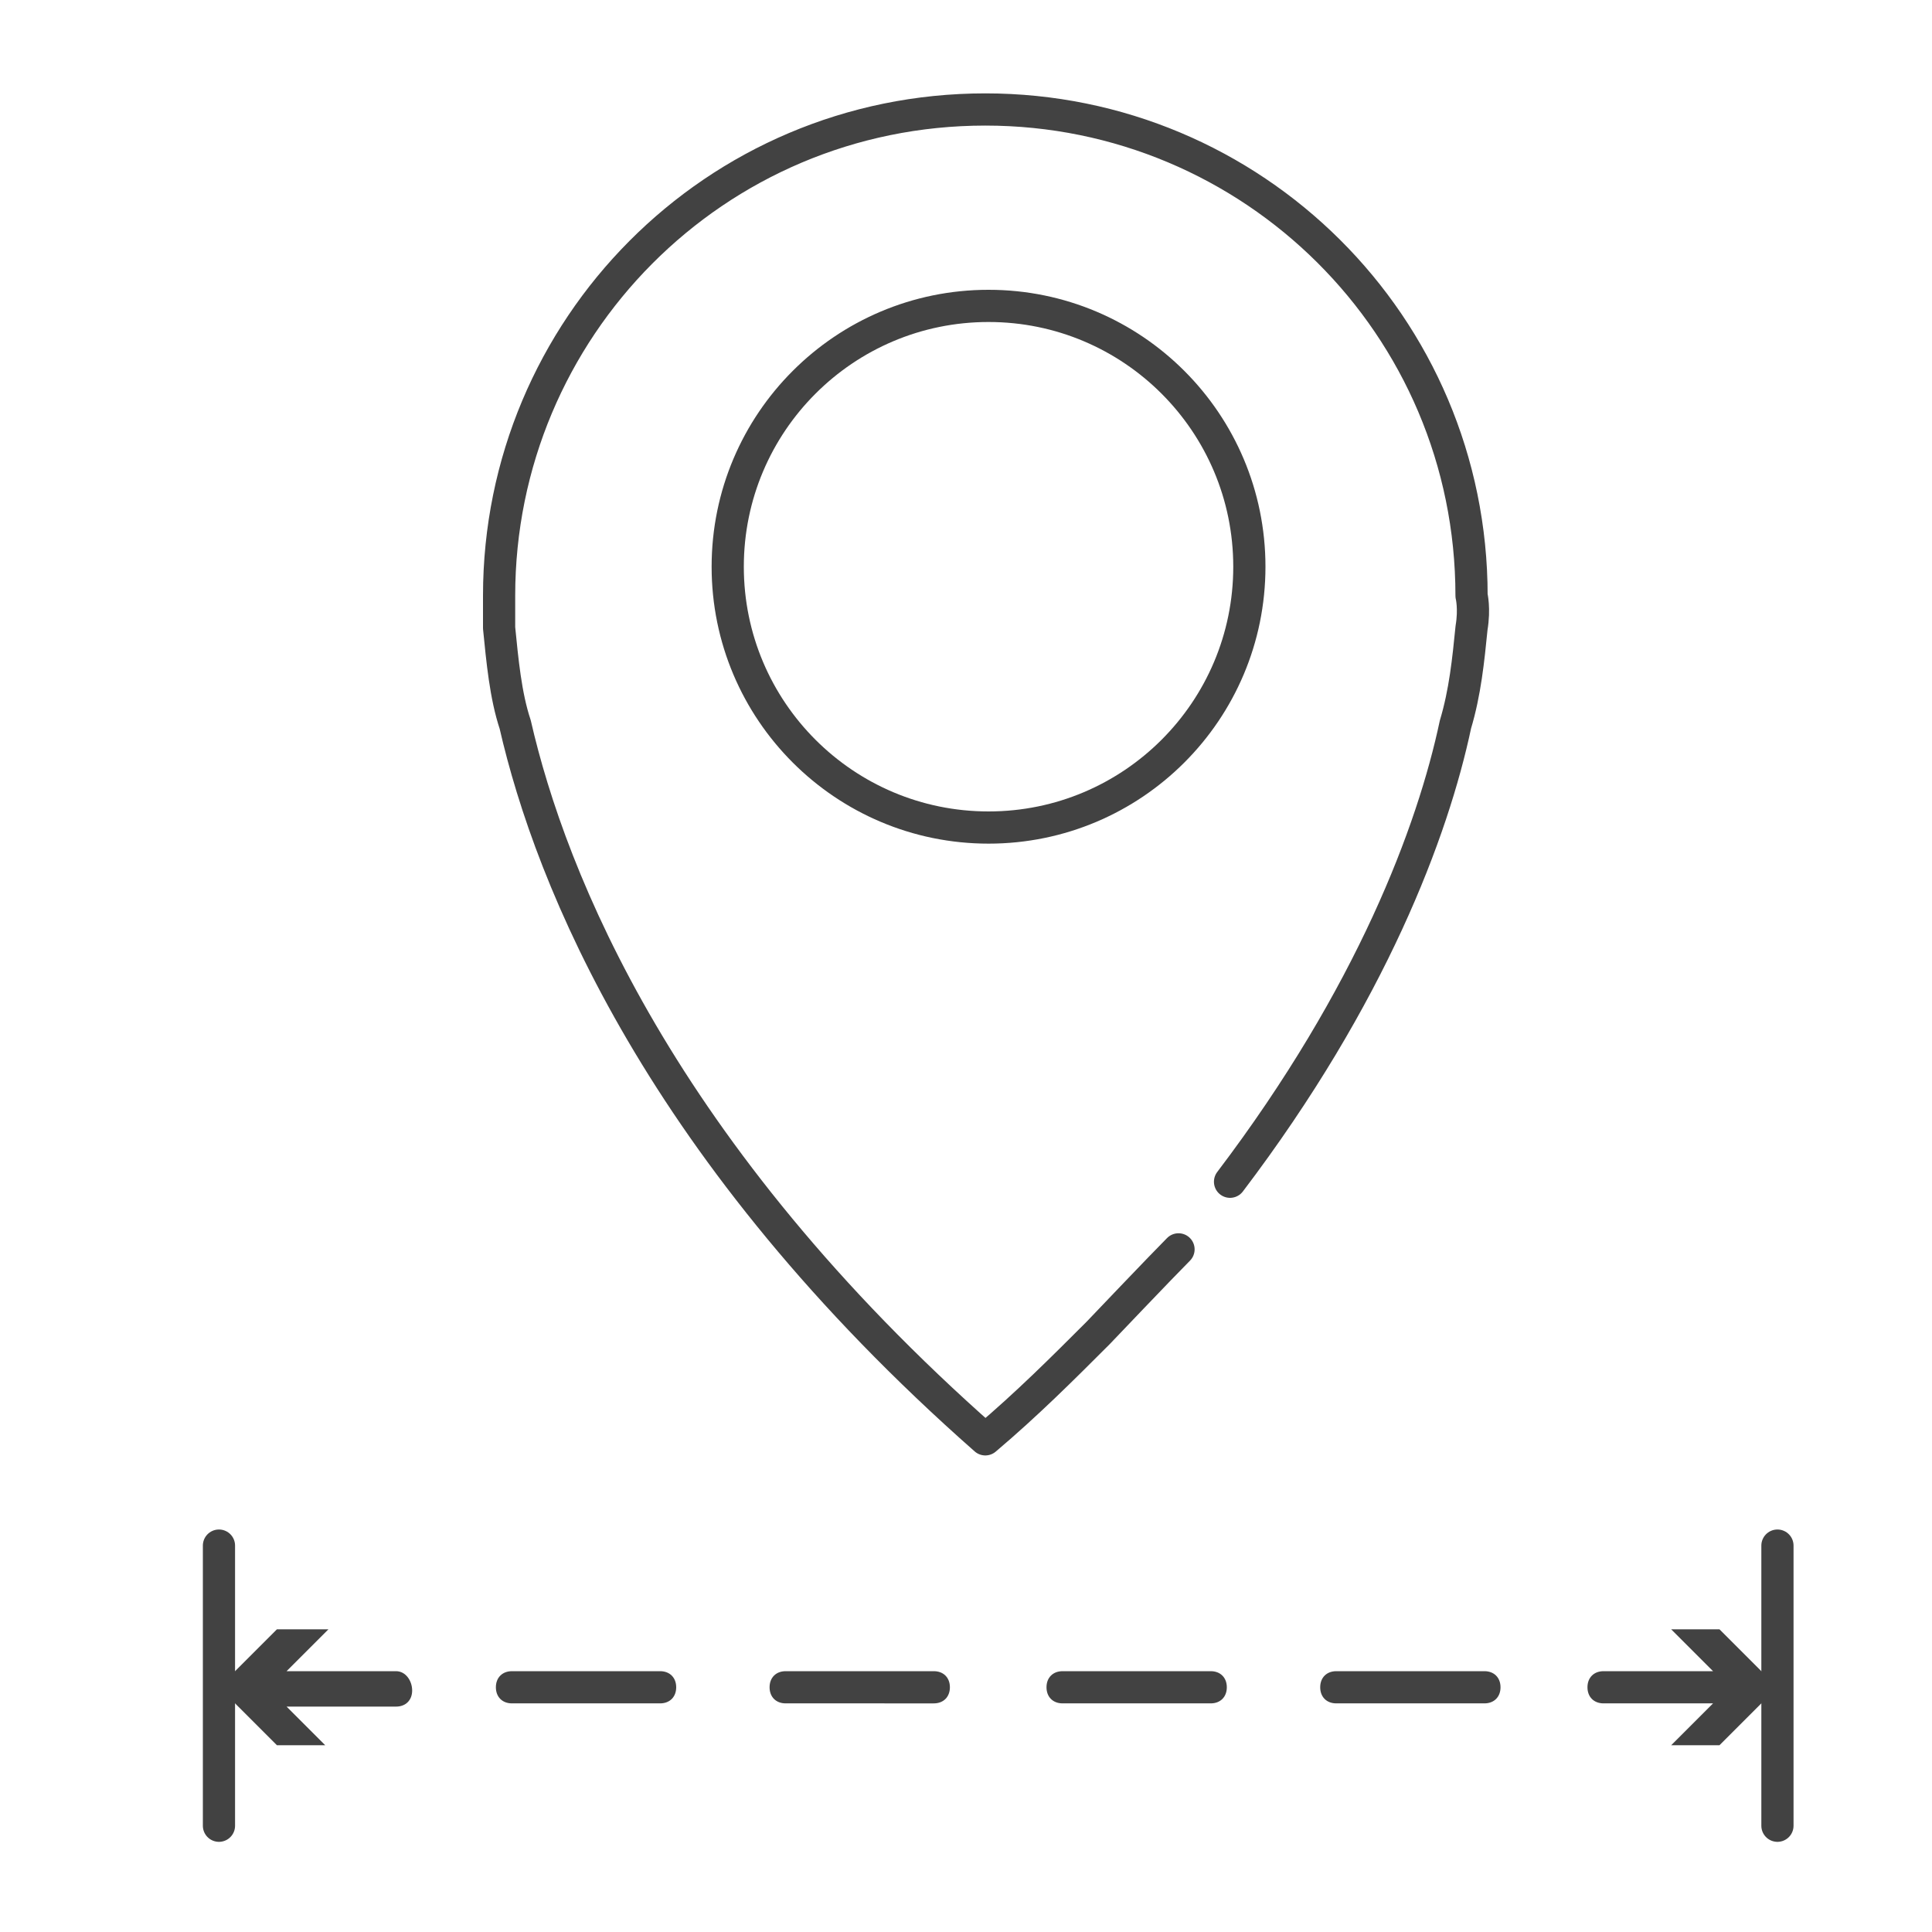 <?xml version="1.0" encoding="utf-8"?>
<!-- Generator: Adobe Illustrator 28.0.0, SVG Export Plug-In . SVG Version: 6.00 Build 0)  -->
<svg version="1.1" id="design" xmlns="http://www.w3.org/2000/svg" xmlns:xlink="http://www.w3.org/1999/xlink" x="0px" y="0px"
	 viewBox="0 0 60 60" style="enable-background:new 0 0 60 60;" xml:space="preserve">
<style type="text/css">
	.st0{fill:none;stroke:#424242;stroke-linecap:round;stroke-linejoin:round;stroke-miterlimit:10;}
	.st1{fill:#424242;}
</style>
<g>
	<g>
		<path class="st0" d="M38.2,36.7c4.4-5.8,6.3-10.9,7-14.2c0.3-1,0.4-2,0.5-3c0.1-0.6,0-1,0-1c0-8.4-6.8-15.1-15.1-15.1
			c-8.4,0-15.1,6.8-15.1,15.1c0,0,0,0.3,0,1c0.1,1,0.2,2.1,0.5,3c1.1,4.8,4.5,13.3,14.6,22.2c1.3-1.1,2.4-2.2,3.5-3.3
			c0,0,2-2.1,2.5-2.6"/>
		<circle class="st0" cx="30.7" cy="17.6" r="8.1"/>
	</g>
	<g>
		<line class="st0" x1="6.8" y1="48" x2="6.8" y2="56.7"/>
		<line class="st0" x1="55.2" y1="48" x2="55.2" y2="56.7"/>
		<g>
			<path class="st1" d="M12.3,51.9H8.9l1.3-1.3H8.6l-1.8,1.8l1.8,1.8h1.5L8.9,53h3.4c0.3,0,0.5-0.2,0.5-0.5S12.6,51.9,12.3,51.9z"/>
			<path class="st1" d="M46.1,51.9h-4.6c-0.3,0-0.5,0.2-0.5,0.5s0.2,0.5,0.5,0.5h4.6c0.3,0,0.5-0.2,0.5-0.5S46.4,51.9,46.1,51.9z"/>
			<path class="st1" d="M37.6,51.9h-4.6c-0.3,0-0.5,0.2-0.5,0.5s0.2,0.5,0.5,0.5h4.6c0.3,0,0.5-0.2,0.5-0.5S37.9,51.9,37.6,51.9z"/>
			<path class="st1" d="M29,51.9h-4.6c-0.3,0-0.5,0.2-0.5,0.5s0.2,0.5,0.5,0.5H29c0.3,0,0.5-0.2,0.5-0.5S29.3,51.9,29,51.9z"/>
			<path class="st1" d="M20.5,51.9h-4.6c-0.3,0-0.5,0.2-0.5,0.5s0.2,0.5,0.5,0.5h4.6c0.3,0,0.5-0.2,0.5-0.5S20.8,51.9,20.5,51.9z"/>
			<path class="st1" d="M53.4,50.6h-1.5l1.3,1.3h-3.4c-0.3,0-0.5,0.2-0.5,0.5s0.2,0.5,0.5,0.5h3.4l-1.3,1.3h1.5l1.8-1.8L53.4,50.6z"
				/>
		</g>
	</g>
</g>
</svg>
